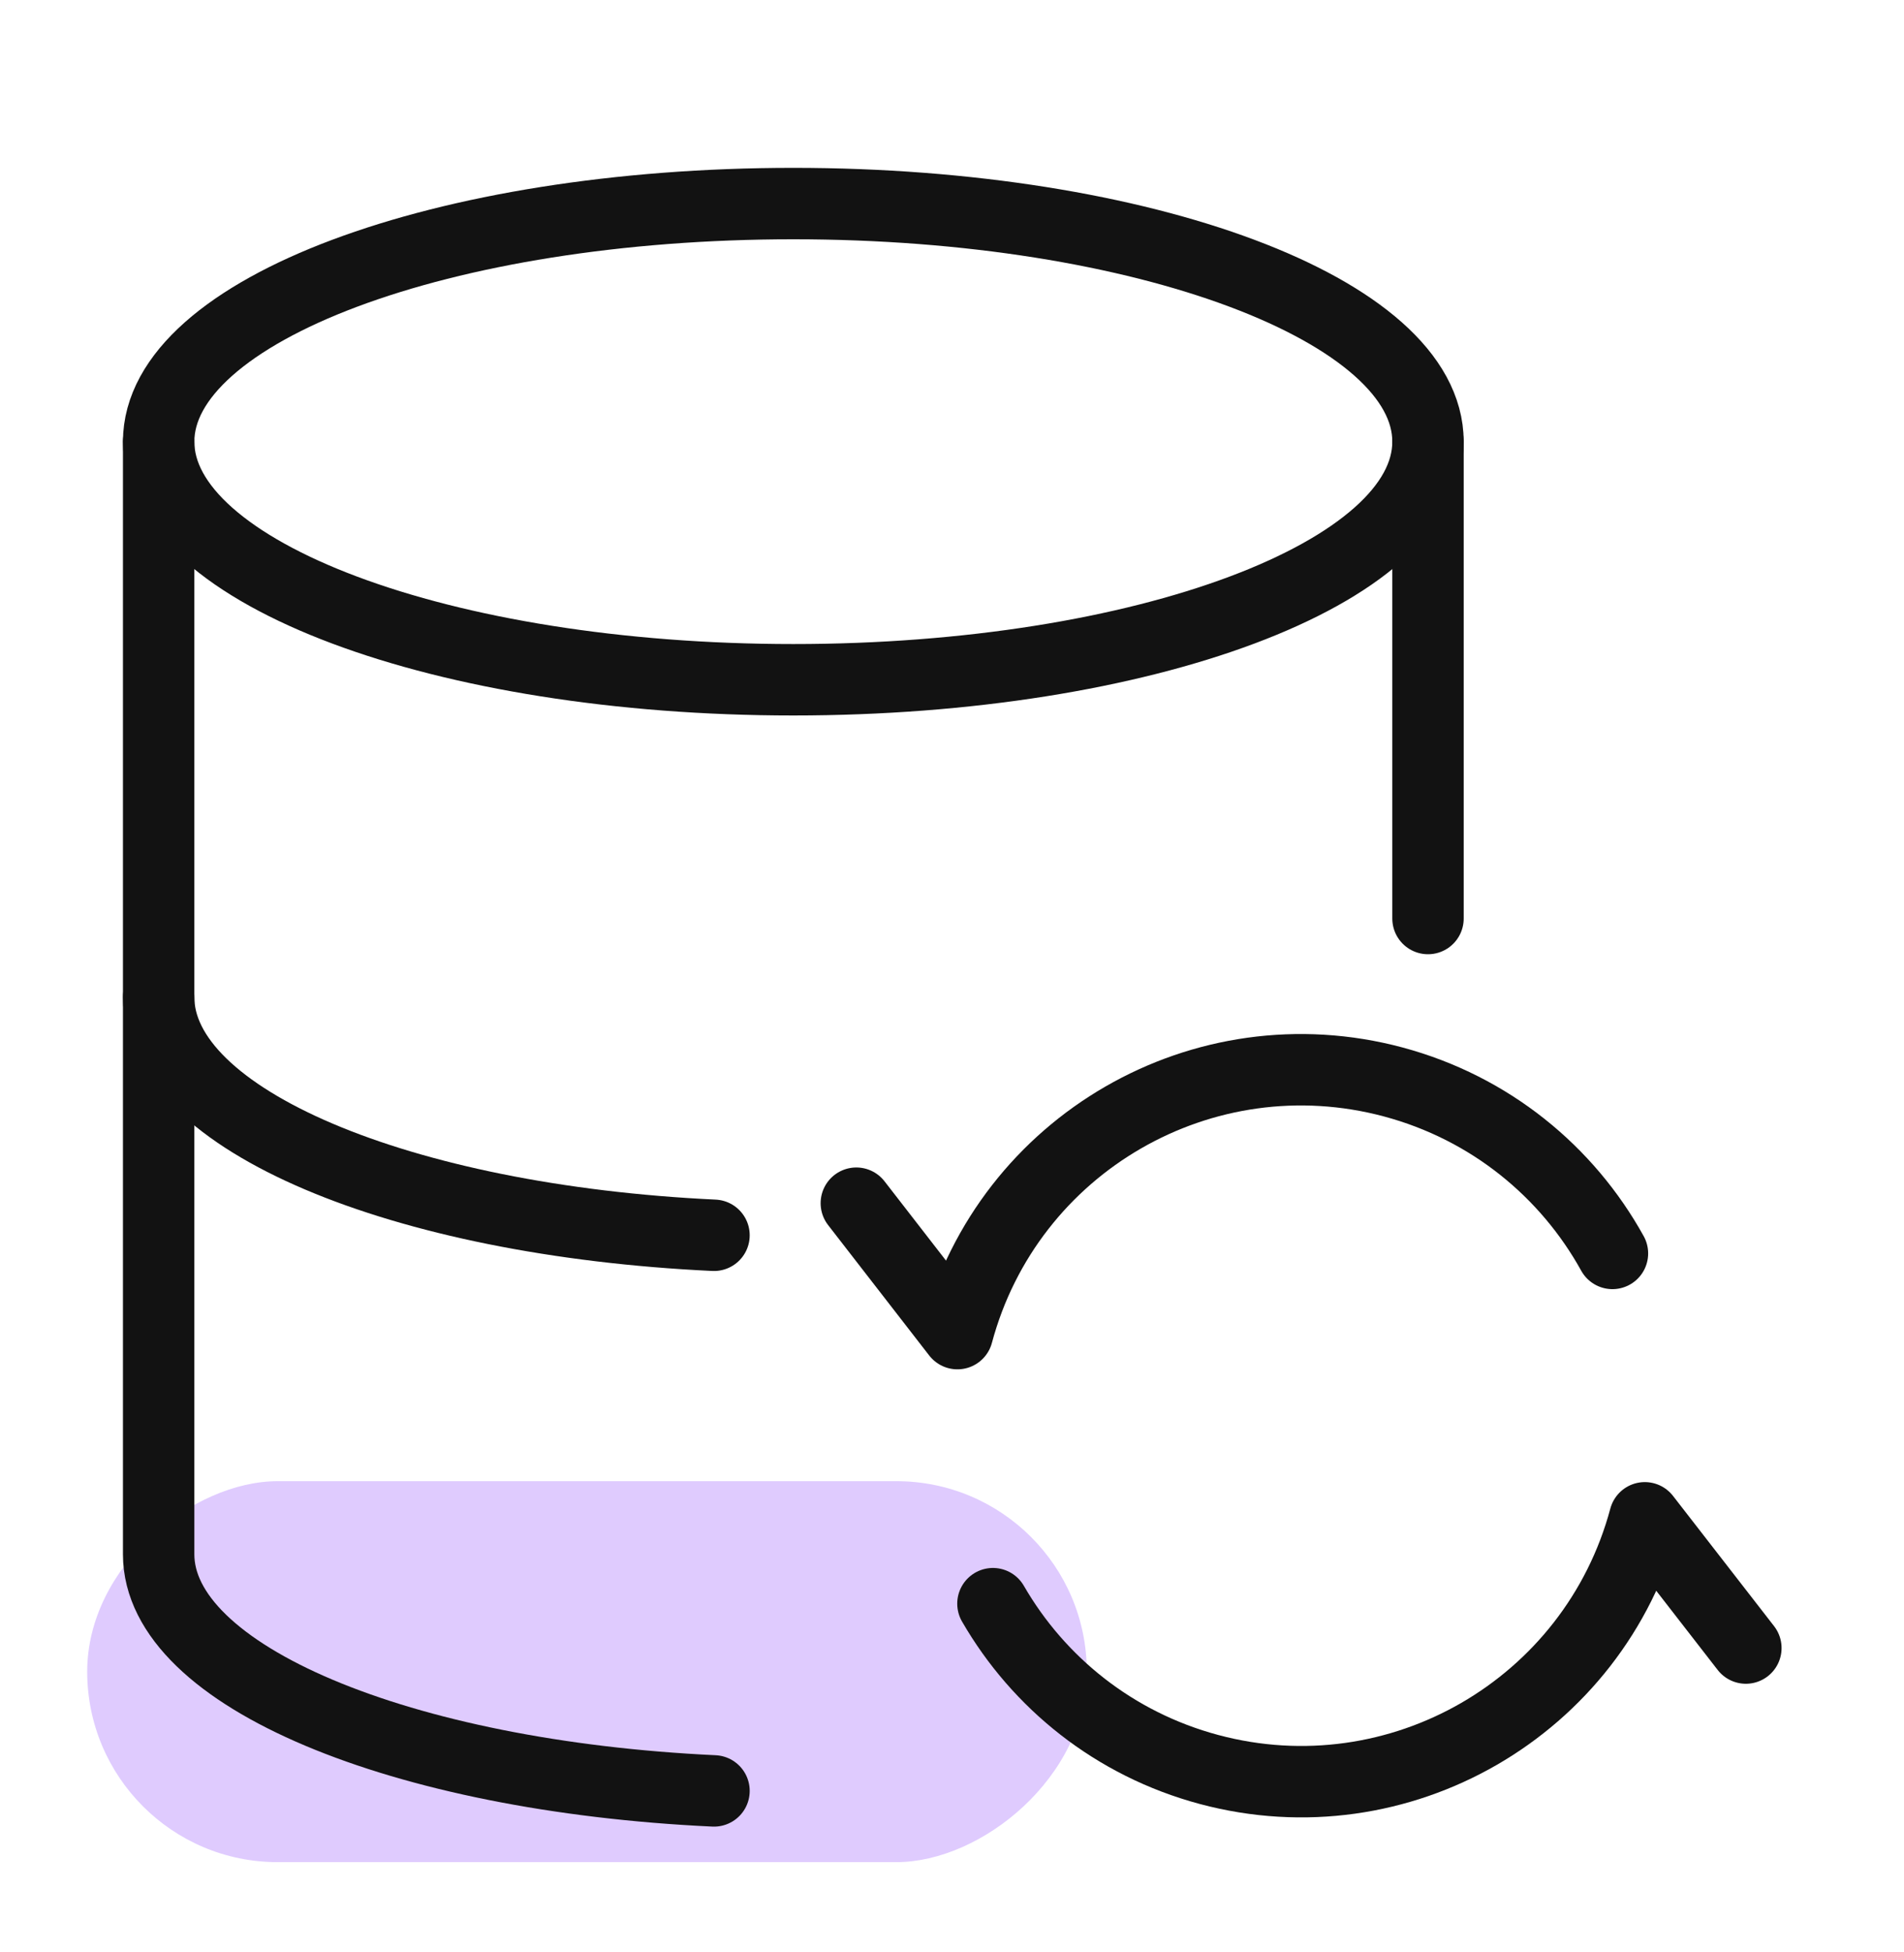 <svg width="40" height="41" viewBox="0 0 40 41" fill="none" xmlns="http://www.w3.org/2000/svg">
<rect x="22.832" y="31.105" width="8" height="21" rx="4" transform="rotate(90 22.832 31.105)" fill="#DFCBFE"/>
<path d="M16.666 14.275C24.03 14.275 30 12.037 30 9.275C30 6.514 24.03 4.275 16.666 4.275C9.303 4.275 3.333 6.514 3.333 9.275C3.333 12.037 9.303 14.275 16.666 14.275Z" stroke="#121212" stroke-width="1.5"/>
<path d="M17.99 25.267L20.114 28.006C21.182 24.019 25.281 21.653 29.269 22.721C31.31 23.268 32.927 24.609 33.875 26.322M36.678 34.609L34.555 31.874C33.486 35.861 29.387 38.227 25.399 37.159C23.406 36.625 21.817 35.333 20.86 33.677" stroke="#121212" stroke-width="1.5" stroke-linecap="round" stroke-linejoin="round"/>
<path d="M30 9.275V19.289M3.333 9.275V32.641C3.333 35.194 8.422 37.301 15 37.609" stroke="#121212" stroke-width="1.5" stroke-linecap="round" stroke-linejoin="round"/>
<path d="M3.333 20.941C3.333 23.511 8.422 25.631 15 25.941" stroke="#121212" stroke-width="1.5" stroke-linecap="round"/>
</svg>
